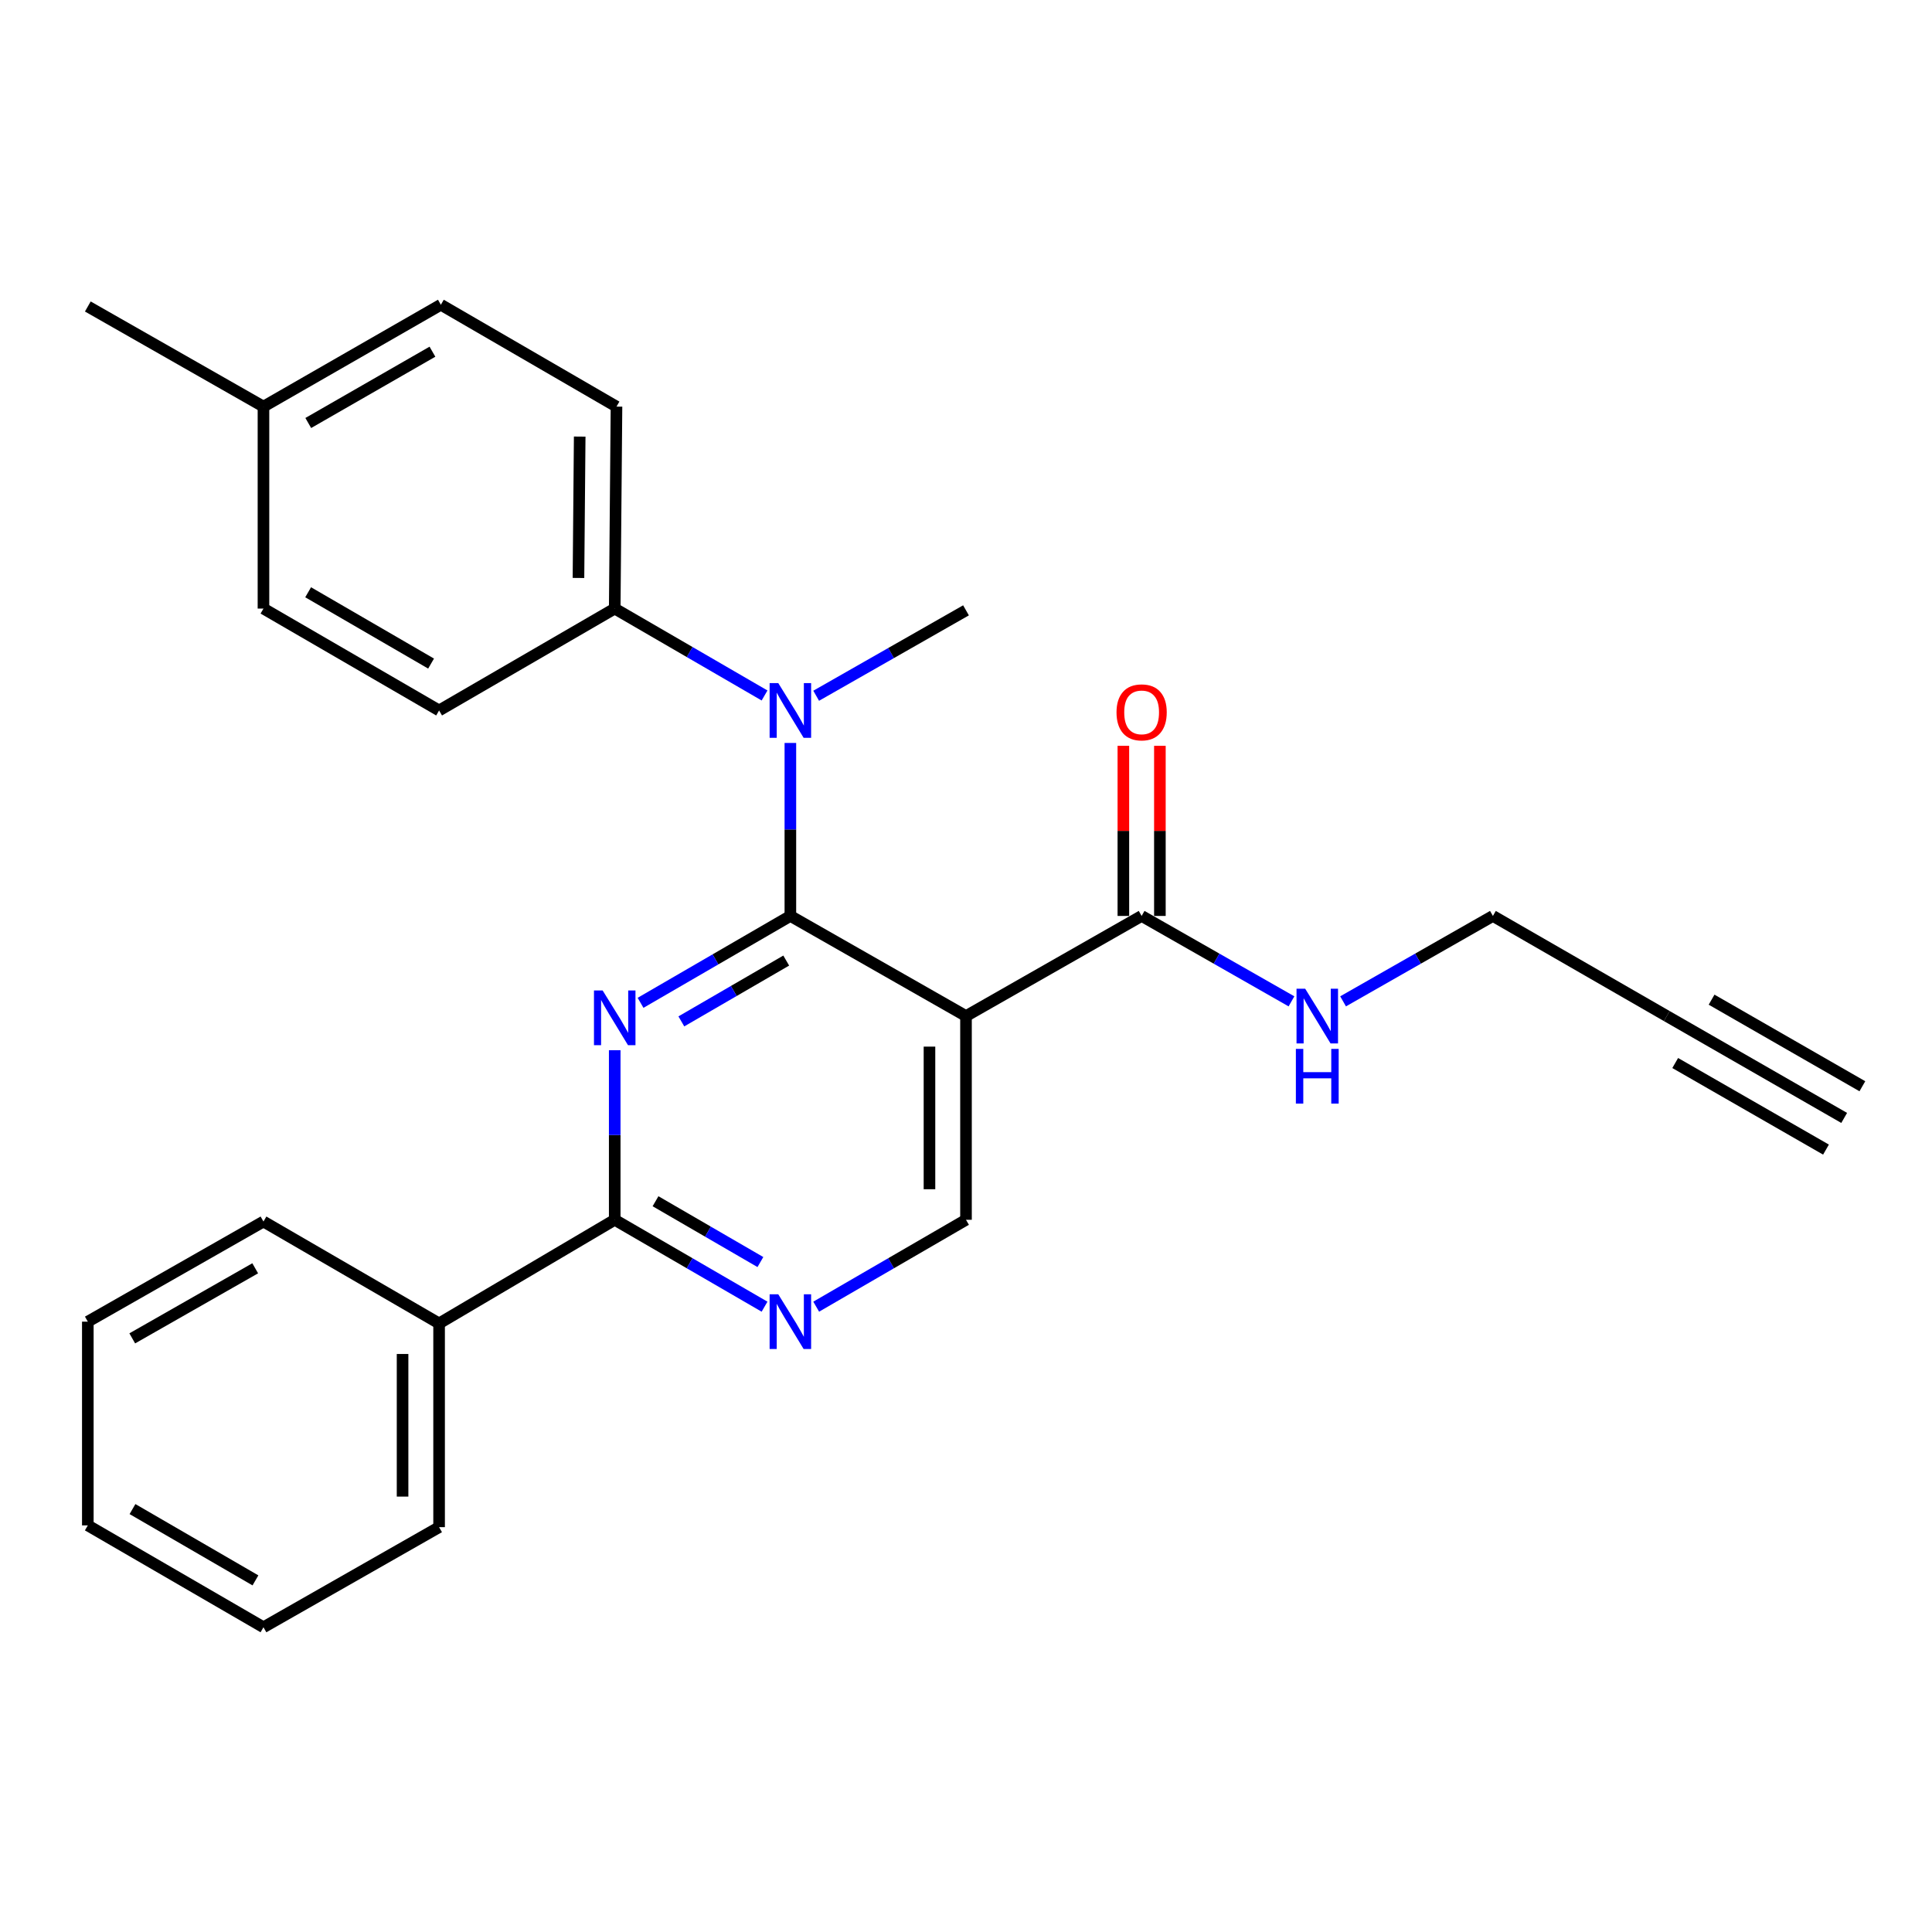 <?xml version='1.0' encoding='iso-8859-1'?>
<svg version='1.1' baseProfile='full'
              xmlns='http://www.w3.org/2000/svg'
                      xmlns:rdkit='http://www.rdkit.org/xml'
                      xmlns:xlink='http://www.w3.org/1999/xlink'
                  xml:space='preserve'
width='1000px' height='1000px' viewBox='0 0 1000 1000'>
<!-- END OF HEADER -->
<rect style='opacity:1.0;fill:#FFFFFF;stroke:none' width='1000' height='1000' x='0' y='0'> </rect>
<path class='bond-0' d='M 772.725,474.089 L 862.727,525.911' style='fill:none;fill-rule:evenodd;stroke:#000000;stroke-width:6px;stroke-linecap:butt;stroke-linejoin:miter;stroke-opacity:1' />
<path class='bond-1' d='M 772.725,474.089 L 733.951,496.193' style='fill:none;fill-rule:evenodd;stroke:#000000;stroke-width:6px;stroke-linecap:butt;stroke-linejoin:miter;stroke-opacity:1' />
<path class='bond-1' d='M 733.951,496.193 L 695.176,518.297' style='fill:none;fill-rule:evenodd;stroke:#0000FF;stroke-width:6px;stroke-linecap:butt;stroke-linejoin:miter;stroke-opacity:1' />
<path class='bond-2' d='M 590.905,474.089 L 629.684,496.193' style='fill:none;fill-rule:evenodd;stroke:#000000;stroke-width:6px;stroke-linecap:butt;stroke-linejoin:miter;stroke-opacity:1' />
<path class='bond-2' d='M 629.684,496.193 L 668.464,518.298' style='fill:none;fill-rule:evenodd;stroke:#0000FF;stroke-width:6px;stroke-linecap:butt;stroke-linejoin:miter;stroke-opacity:1' />
<path class='bond-3' d='M 600.358,474.089 L 600.358,430.061' style='fill:none;fill-rule:evenodd;stroke:#000000;stroke-width:6px;stroke-linecap:butt;stroke-linejoin:miter;stroke-opacity:1' />
<path class='bond-3' d='M 600.358,430.061 L 600.358,386.033' style='fill:none;fill-rule:evenodd;stroke:#FF0000;stroke-width:6px;stroke-linecap:butt;stroke-linejoin:miter;stroke-opacity:1' />
<path class='bond-3' d='M 581.452,474.089 L 581.452,430.061' style='fill:none;fill-rule:evenodd;stroke:#000000;stroke-width:6px;stroke-linecap:butt;stroke-linejoin:miter;stroke-opacity:1' />
<path class='bond-3' d='M 581.452,430.061 L 581.452,386.033' style='fill:none;fill-rule:evenodd;stroke:#FF0000;stroke-width:6px;stroke-linecap:butt;stroke-linejoin:miter;stroke-opacity:1' />
<path class='bond-4' d='M 590.905,474.089 L 500,525.911' style='fill:none;fill-rule:evenodd;stroke:#000000;stroke-width:6px;stroke-linecap:butt;stroke-linejoin:miter;stroke-opacity:1' />
<path class='bond-5' d='M 862.727,525.911 L 954.545,578.637' style='fill:none;fill-rule:evenodd;stroke:#000000;stroke-width:6px;stroke-linecap:butt;stroke-linejoin:miter;stroke-opacity:1' />
<path class='bond-5' d='M 867.085,550.215 L 945.131,595.032' style='fill:none;fill-rule:evenodd;stroke:#000000;stroke-width:6px;stroke-linecap:butt;stroke-linejoin:miter;stroke-opacity:1' />
<path class='bond-5' d='M 885.914,517.425 L 963.96,562.242' style='fill:none;fill-rule:evenodd;stroke:#000000;stroke-width:6px;stroke-linecap:butt;stroke-linejoin:miter;stroke-opacity:1' />
<path class='bond-6' d='M 227.275,367.734 L 136.37,314.997' style='fill:none;fill-rule:evenodd;stroke:#000000;stroke-width:6px;stroke-linecap:butt;stroke-linejoin:miter;stroke-opacity:1' />
<path class='bond-6' d='M 223.126,343.47 L 159.493,306.555' style='fill:none;fill-rule:evenodd;stroke:#000000;stroke-width:6px;stroke-linecap:butt;stroke-linejoin:miter;stroke-opacity:1' />
<path class='bond-7' d='M 227.275,367.734 L 318.18,314.997' style='fill:none;fill-rule:evenodd;stroke:#000000;stroke-width:6px;stroke-linecap:butt;stroke-linejoin:miter;stroke-opacity:1' />
<path class='bond-8' d='M 318.18,631.363 L 227.275,685.003' style='fill:none;fill-rule:evenodd;stroke:#000000;stroke-width:6px;stroke-linecap:butt;stroke-linejoin:miter;stroke-opacity:1' />
<path class='bond-9' d='M 318.18,631.363 L 356.954,653.85' style='fill:none;fill-rule:evenodd;stroke:#000000;stroke-width:6px;stroke-linecap:butt;stroke-linejoin:miter;stroke-opacity:1' />
<path class='bond-9' d='M 356.954,653.85 L 395.728,676.337' style='fill:none;fill-rule:evenodd;stroke:#0000FF;stroke-width:6px;stroke-linecap:butt;stroke-linejoin:miter;stroke-opacity:1' />
<path class='bond-9' d='M 339.297,621.755 L 366.438,637.495' style='fill:none;fill-rule:evenodd;stroke:#000000;stroke-width:6px;stroke-linecap:butt;stroke-linejoin:miter;stroke-opacity:1' />
<path class='bond-9' d='M 366.438,637.495 L 393.58,653.236' style='fill:none;fill-rule:evenodd;stroke:#0000FF;stroke-width:6px;stroke-linecap:butt;stroke-linejoin:miter;stroke-opacity:1' />
<path class='bond-10' d='M 318.18,631.363 L 318.18,587.476' style='fill:none;fill-rule:evenodd;stroke:#000000;stroke-width:6px;stroke-linecap:butt;stroke-linejoin:miter;stroke-opacity:1' />
<path class='bond-10' d='M 318.18,587.476 L 318.18,543.588' style='fill:none;fill-rule:evenodd;stroke:#0000FF;stroke-width:6px;stroke-linecap:butt;stroke-linejoin:miter;stroke-opacity:1' />
<path class='bond-11' d='M 422.462,676.336 L 461.231,653.849' style='fill:none;fill-rule:evenodd;stroke:#0000FF;stroke-width:6px;stroke-linecap:butt;stroke-linejoin:miter;stroke-opacity:1' />
<path class='bond-11' d='M 461.231,653.849 L 500,631.363' style='fill:none;fill-rule:evenodd;stroke:#000000;stroke-width:6px;stroke-linecap:butt;stroke-linejoin:miter;stroke-opacity:1' />
<path class='bond-12' d='M 500,631.363 L 500,525.911' style='fill:none;fill-rule:evenodd;stroke:#000000;stroke-width:6px;stroke-linecap:butt;stroke-linejoin:miter;stroke-opacity:1' />
<path class='bond-12' d='M 481.094,615.545 L 481.094,541.729' style='fill:none;fill-rule:evenodd;stroke:#000000;stroke-width:6px;stroke-linecap:butt;stroke-linejoin:miter;stroke-opacity:1' />
<path class='bond-13' d='M 500,525.911 L 409.095,474.089' style='fill:none;fill-rule:evenodd;stroke:#000000;stroke-width:6px;stroke-linecap:butt;stroke-linejoin:miter;stroke-opacity:1' />
<path class='bond-14' d='M 409.095,474.089 L 370.321,496.575' style='fill:none;fill-rule:evenodd;stroke:#000000;stroke-width:6px;stroke-linecap:butt;stroke-linejoin:miter;stroke-opacity:1' />
<path class='bond-14' d='M 370.321,496.575 L 331.547,519.062' style='fill:none;fill-rule:evenodd;stroke:#0000FF;stroke-width:6px;stroke-linecap:butt;stroke-linejoin:miter;stroke-opacity:1' />
<path class='bond-14' d='M 406.948,497.189 L 379.806,512.93' style='fill:none;fill-rule:evenodd;stroke:#000000;stroke-width:6px;stroke-linecap:butt;stroke-linejoin:miter;stroke-opacity:1' />
<path class='bond-14' d='M 379.806,512.93 L 352.664,528.671' style='fill:none;fill-rule:evenodd;stroke:#0000FF;stroke-width:6px;stroke-linecap:butt;stroke-linejoin:miter;stroke-opacity:1' />
<path class='bond-15' d='M 409.095,474.089 L 409.095,429.321' style='fill:none;fill-rule:evenodd;stroke:#000000;stroke-width:6px;stroke-linecap:butt;stroke-linejoin:miter;stroke-opacity:1' />
<path class='bond-15' d='M 409.095,429.321 L 409.095,384.553' style='fill:none;fill-rule:evenodd;stroke:#0000FF;stroke-width:6px;stroke-linecap:butt;stroke-linejoin:miter;stroke-opacity:1' />
<path class='bond-16' d='M 395.728,359.98 L 356.954,337.488' style='fill:none;fill-rule:evenodd;stroke:#0000FF;stroke-width:6px;stroke-linecap:butt;stroke-linejoin:miter;stroke-opacity:1' />
<path class='bond-16' d='M 356.954,337.488 L 318.18,314.997' style='fill:none;fill-rule:evenodd;stroke:#000000;stroke-width:6px;stroke-linecap:butt;stroke-linejoin:miter;stroke-opacity:1' />
<path class='bond-17' d='M 422.451,360.12 L 461.226,338.015' style='fill:none;fill-rule:evenodd;stroke:#0000FF;stroke-width:6px;stroke-linecap:butt;stroke-linejoin:miter;stroke-opacity:1' />
<path class='bond-17' d='M 461.226,338.015 L 500,315.911' style='fill:none;fill-rule:evenodd;stroke:#000000;stroke-width:6px;stroke-linecap:butt;stroke-linejoin:miter;stroke-opacity:1' />
<path class='bond-18' d='M 318.18,314.997 L 319.093,210.459' style='fill:none;fill-rule:evenodd;stroke:#000000;stroke-width:6px;stroke-linecap:butt;stroke-linejoin:miter;stroke-opacity:1' />
<path class='bond-18' d='M 299.412,299.151 L 300.051,225.975' style='fill:none;fill-rule:evenodd;stroke:#000000;stroke-width:6px;stroke-linecap:butt;stroke-linejoin:miter;stroke-opacity:1' />
<path class='bond-19' d='M 319.093,210.459 L 228.189,157.733' style='fill:none;fill-rule:evenodd;stroke:#000000;stroke-width:6px;stroke-linecap:butt;stroke-linejoin:miter;stroke-opacity:1' />
<path class='bond-20' d='M 227.275,685.003 L 227.275,790.455' style='fill:none;fill-rule:evenodd;stroke:#000000;stroke-width:6px;stroke-linecap:butt;stroke-linejoin:miter;stroke-opacity:1' />
<path class='bond-20' d='M 208.369,700.821 L 208.369,774.637' style='fill:none;fill-rule:evenodd;stroke:#000000;stroke-width:6px;stroke-linecap:butt;stroke-linejoin:miter;stroke-opacity:1' />
<path class='bond-21' d='M 227.275,685.003 L 136.37,632.266' style='fill:none;fill-rule:evenodd;stroke:#000000;stroke-width:6px;stroke-linecap:butt;stroke-linejoin:miter;stroke-opacity:1' />
<path class='bond-22' d='M 227.275,790.455 L 136.37,842.267' style='fill:none;fill-rule:evenodd;stroke:#000000;stroke-width:6px;stroke-linecap:butt;stroke-linejoin:miter;stroke-opacity:1' />
<path class='bond-23' d='M 136.37,632.266 L 45.455,684.089' style='fill:none;fill-rule:evenodd;stroke:#000000;stroke-width:6px;stroke-linecap:butt;stroke-linejoin:miter;stroke-opacity:1' />
<path class='bond-23' d='M 132.095,656.465 L 68.454,692.74' style='fill:none;fill-rule:evenodd;stroke:#000000;stroke-width:6px;stroke-linecap:butt;stroke-linejoin:miter;stroke-opacity:1' />
<path class='bond-24' d='M 136.37,842.267 L 45.455,789.541' style='fill:none;fill-rule:evenodd;stroke:#000000;stroke-width:6px;stroke-linecap:butt;stroke-linejoin:miter;stroke-opacity:1' />
<path class='bond-24' d='M 132.217,818.003 L 68.576,781.095' style='fill:none;fill-rule:evenodd;stroke:#000000;stroke-width:6px;stroke-linecap:butt;stroke-linejoin:miter;stroke-opacity:1' />
<path class='bond-25' d='M 45.455,684.089 L 45.455,789.541' style='fill:none;fill-rule:evenodd;stroke:#000000;stroke-width:6px;stroke-linecap:butt;stroke-linejoin:miter;stroke-opacity:1' />
<path class='bond-26' d='M 228.189,157.733 L 136.37,210.459' style='fill:none;fill-rule:evenodd;stroke:#000000;stroke-width:6px;stroke-linecap:butt;stroke-linejoin:miter;stroke-opacity:1' />
<path class='bond-26' d='M 223.83,182.037 L 159.557,218.945' style='fill:none;fill-rule:evenodd;stroke:#000000;stroke-width:6px;stroke-linecap:butt;stroke-linejoin:miter;stroke-opacity:1' />
<path class='bond-27' d='M 136.37,210.459 L 136.37,314.997' style='fill:none;fill-rule:evenodd;stroke:#000000;stroke-width:6px;stroke-linecap:butt;stroke-linejoin:miter;stroke-opacity:1' />
<path class='bond-28' d='M 136.37,210.459 L 45.455,158.637' style='fill:none;fill-rule:evenodd;stroke:#000000;stroke-width:6px;stroke-linecap:butt;stroke-linejoin:miter;stroke-opacity:1' />
<path  class='atom-2' d='M 675.56 511.751
L 684.84 526.751
Q 685.76 528.231, 687.24 530.911
Q 688.72 533.591, 688.8 533.751
L 688.8 511.751
L 692.56 511.751
L 692.56 540.071
L 688.68 540.071
L 678.72 523.671
Q 677.56 521.751, 676.32 519.551
Q 675.12 517.351, 674.76 516.671
L 674.76 540.071
L 671.08 540.071
L 671.08 511.751
L 675.56 511.751
' fill='#0000FF'/>
<path  class='atom-2' d='M 670.74 542.903
L 674.58 542.903
L 674.58 554.943
L 689.06 554.943
L 689.06 542.903
L 692.9 542.903
L 692.9 571.223
L 689.06 571.223
L 689.06 558.143
L 674.58 558.143
L 674.58 571.223
L 670.74 571.223
L 670.74 542.903
' fill='#0000FF'/>
<path  class='atom-3' d='M 577.905 368.717
Q 577.905 361.917, 581.265 358.117
Q 584.625 354.317, 590.905 354.317
Q 597.185 354.317, 600.545 358.117
Q 603.905 361.917, 603.905 368.717
Q 603.905 375.597, 600.505 379.517
Q 597.105 383.397, 590.905 383.397
Q 584.665 383.397, 581.265 379.517
Q 577.905 375.637, 577.905 368.717
M 590.905 380.197
Q 595.225 380.197, 597.545 377.317
Q 599.905 374.397, 599.905 368.717
Q 599.905 363.157, 597.545 360.357
Q 595.225 357.517, 590.905 357.517
Q 586.585 357.517, 584.225 360.317
Q 581.905 363.117, 581.905 368.717
Q 581.905 374.437, 584.225 377.317
Q 586.585 380.197, 590.905 380.197
' fill='#FF0000'/>
<path  class='atom-7' d='M 402.835 669.929
L 412.115 684.929
Q 413.035 686.409, 414.515 689.089
Q 415.995 691.769, 416.075 691.929
L 416.075 669.929
L 419.835 669.929
L 419.835 698.249
L 415.955 698.249
L 405.995 681.849
Q 404.835 679.929, 403.595 677.729
Q 402.395 675.529, 402.035 674.849
L 402.035 698.249
L 398.355 698.249
L 398.355 669.929
L 402.835 669.929
' fill='#0000FF'/>
<path  class='atom-11' d='M 311.92 512.655
L 321.2 527.655
Q 322.12 529.135, 323.6 531.815
Q 325.08 534.495, 325.16 534.655
L 325.16 512.655
L 328.92 512.655
L 328.92 540.975
L 325.04 540.975
L 315.08 524.575
Q 313.92 522.655, 312.68 520.455
Q 311.48 518.255, 311.12 517.575
L 311.12 540.975
L 307.44 540.975
L 307.44 512.655
L 311.92 512.655
' fill='#0000FF'/>
<path  class='atom-12' d='M 402.835 353.574
L 412.115 368.574
Q 413.035 370.054, 414.515 372.734
Q 415.995 375.414, 416.075 375.574
L 416.075 353.574
L 419.835 353.574
L 419.835 381.894
L 415.955 381.894
L 405.995 365.494
Q 404.835 363.574, 403.595 361.374
Q 402.395 359.174, 402.035 358.494
L 402.035 381.894
L 398.355 381.894
L 398.355 353.574
L 402.835 353.574
' fill='#0000FF'/>
</svg>
